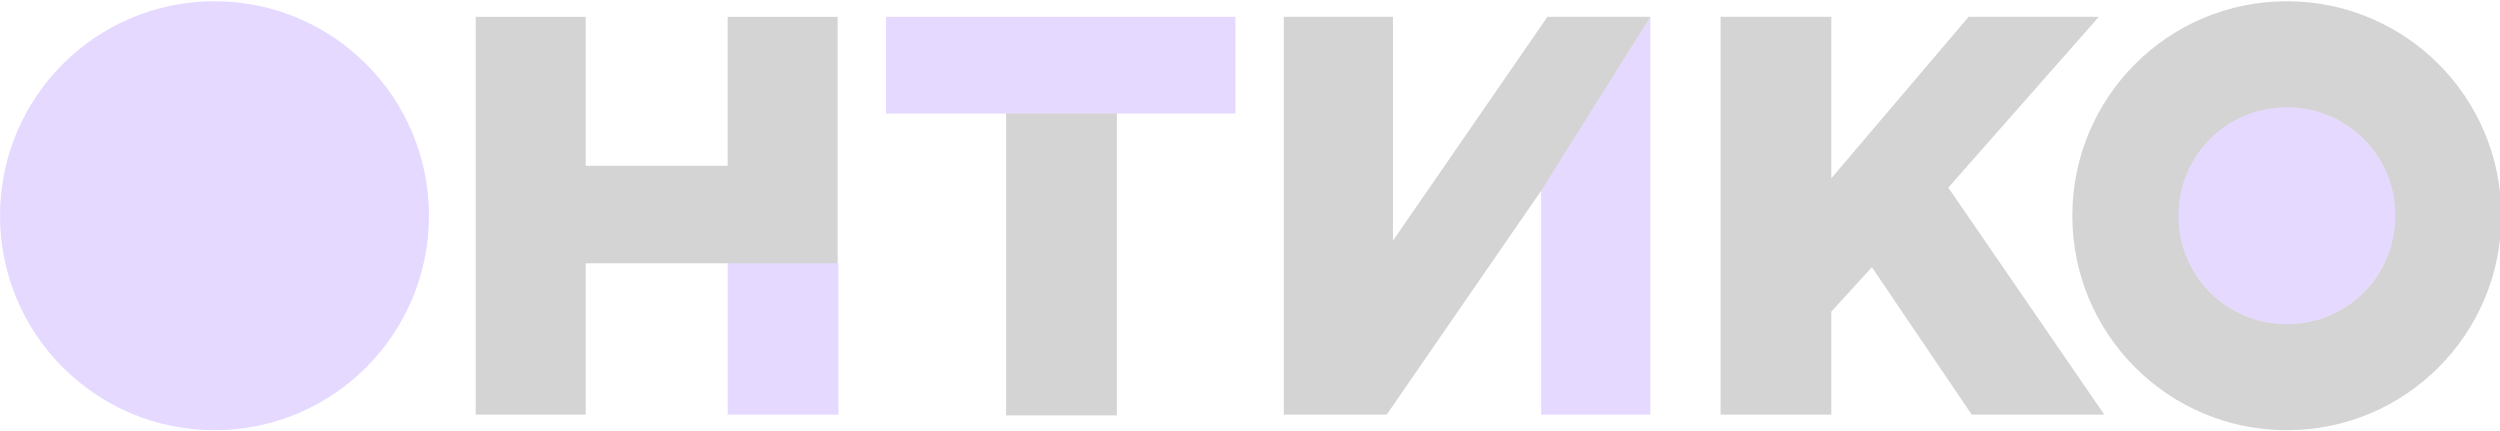 <svg width="1920" height="331" viewBox="0 0 1920 331" fill="none" xmlns="http://www.w3.org/2000/svg">
<path d="M164.724 330.405C255.698 330.405 329.447 256.656 329.447 165.682C329.447 74.707 255.698 0.958 164.724 0.958C73.749 0.958 0 74.707 0 165.682C0 256.656 73.749 330.405 164.724 330.405Z" fill="#5900FF" fill-opacity="0.15"/>
<path d="M643.296 12.926H558.838V127.334H449.821V12.926H365.362V318.414H449.821V202.209H643.296V12.926Z" fill="black" fill-opacity="0.17"/>
<path d="M857.753 87.202H772.695V319.013H857.753V87.202Z" fill="black" fill-opacity="0.17"/>
<path d="M1267.47 12.926H1188.41L1069.8 184.838V12.926H985.945V318.414H1065.01L1183.61 146.502L1267.47 12.926Z" fill="black" fill-opacity="0.17"/>
<path d="M1611.91 12.926H1511.88L1406.46 136.918V12.926H1321.4V318.414H1406.46V239.346L1437.6 205.204L1514.27 318.414H1616.1L1496.3 144.106L1611.91 12.926Z" fill="black" fill-opacity="0.17"/>
<path d="M1756.28 0.958C1665.23 0.958 1591.55 74.634 1591.55 165.682C1591.55 256.729 1665.23 330.405 1756.28 330.405C1847.32 330.405 1921 256.729 1921 165.682C1921 74.634 1847.32 0.958 1756.28 0.958ZM1756.28 248.942C1710.15 248.942 1673.02 211.804 1673.02 165.682C1673.02 119.559 1710.15 82.421 1756.28 82.421C1802.4 82.421 1839.54 119.559 1839.54 165.682C1839.54 211.804 1802.4 248.942 1756.28 248.942Z" fill="black" fill-opacity="0.17"/>
<path d="M1756.24 248.929C1802.22 248.929 1839.5 211.652 1839.5 165.669C1839.5 119.685 1802.22 82.408 1756.24 82.408C1710.25 82.408 1672.98 119.685 1672.98 165.669C1672.98 211.652 1710.25 248.929 1756.24 248.929Z" fill="#5900FF" fill-opacity="0.15"/>
<path d="M948.816 12.926H680.466V87.201H948.816V12.926Z" fill="#5900FF" fill-opacity="0.15"/>
<path d="M643.922 202.219H558.865V318.424H643.922V202.219Z" fill="#5900FF" fill-opacity="0.15"/>
<path d="M1267.47 318.414V12.926L1183.61 146.502V318.414H1267.47Z" fill="#5900FF" fill-opacity="0.15"/>
</svg>
